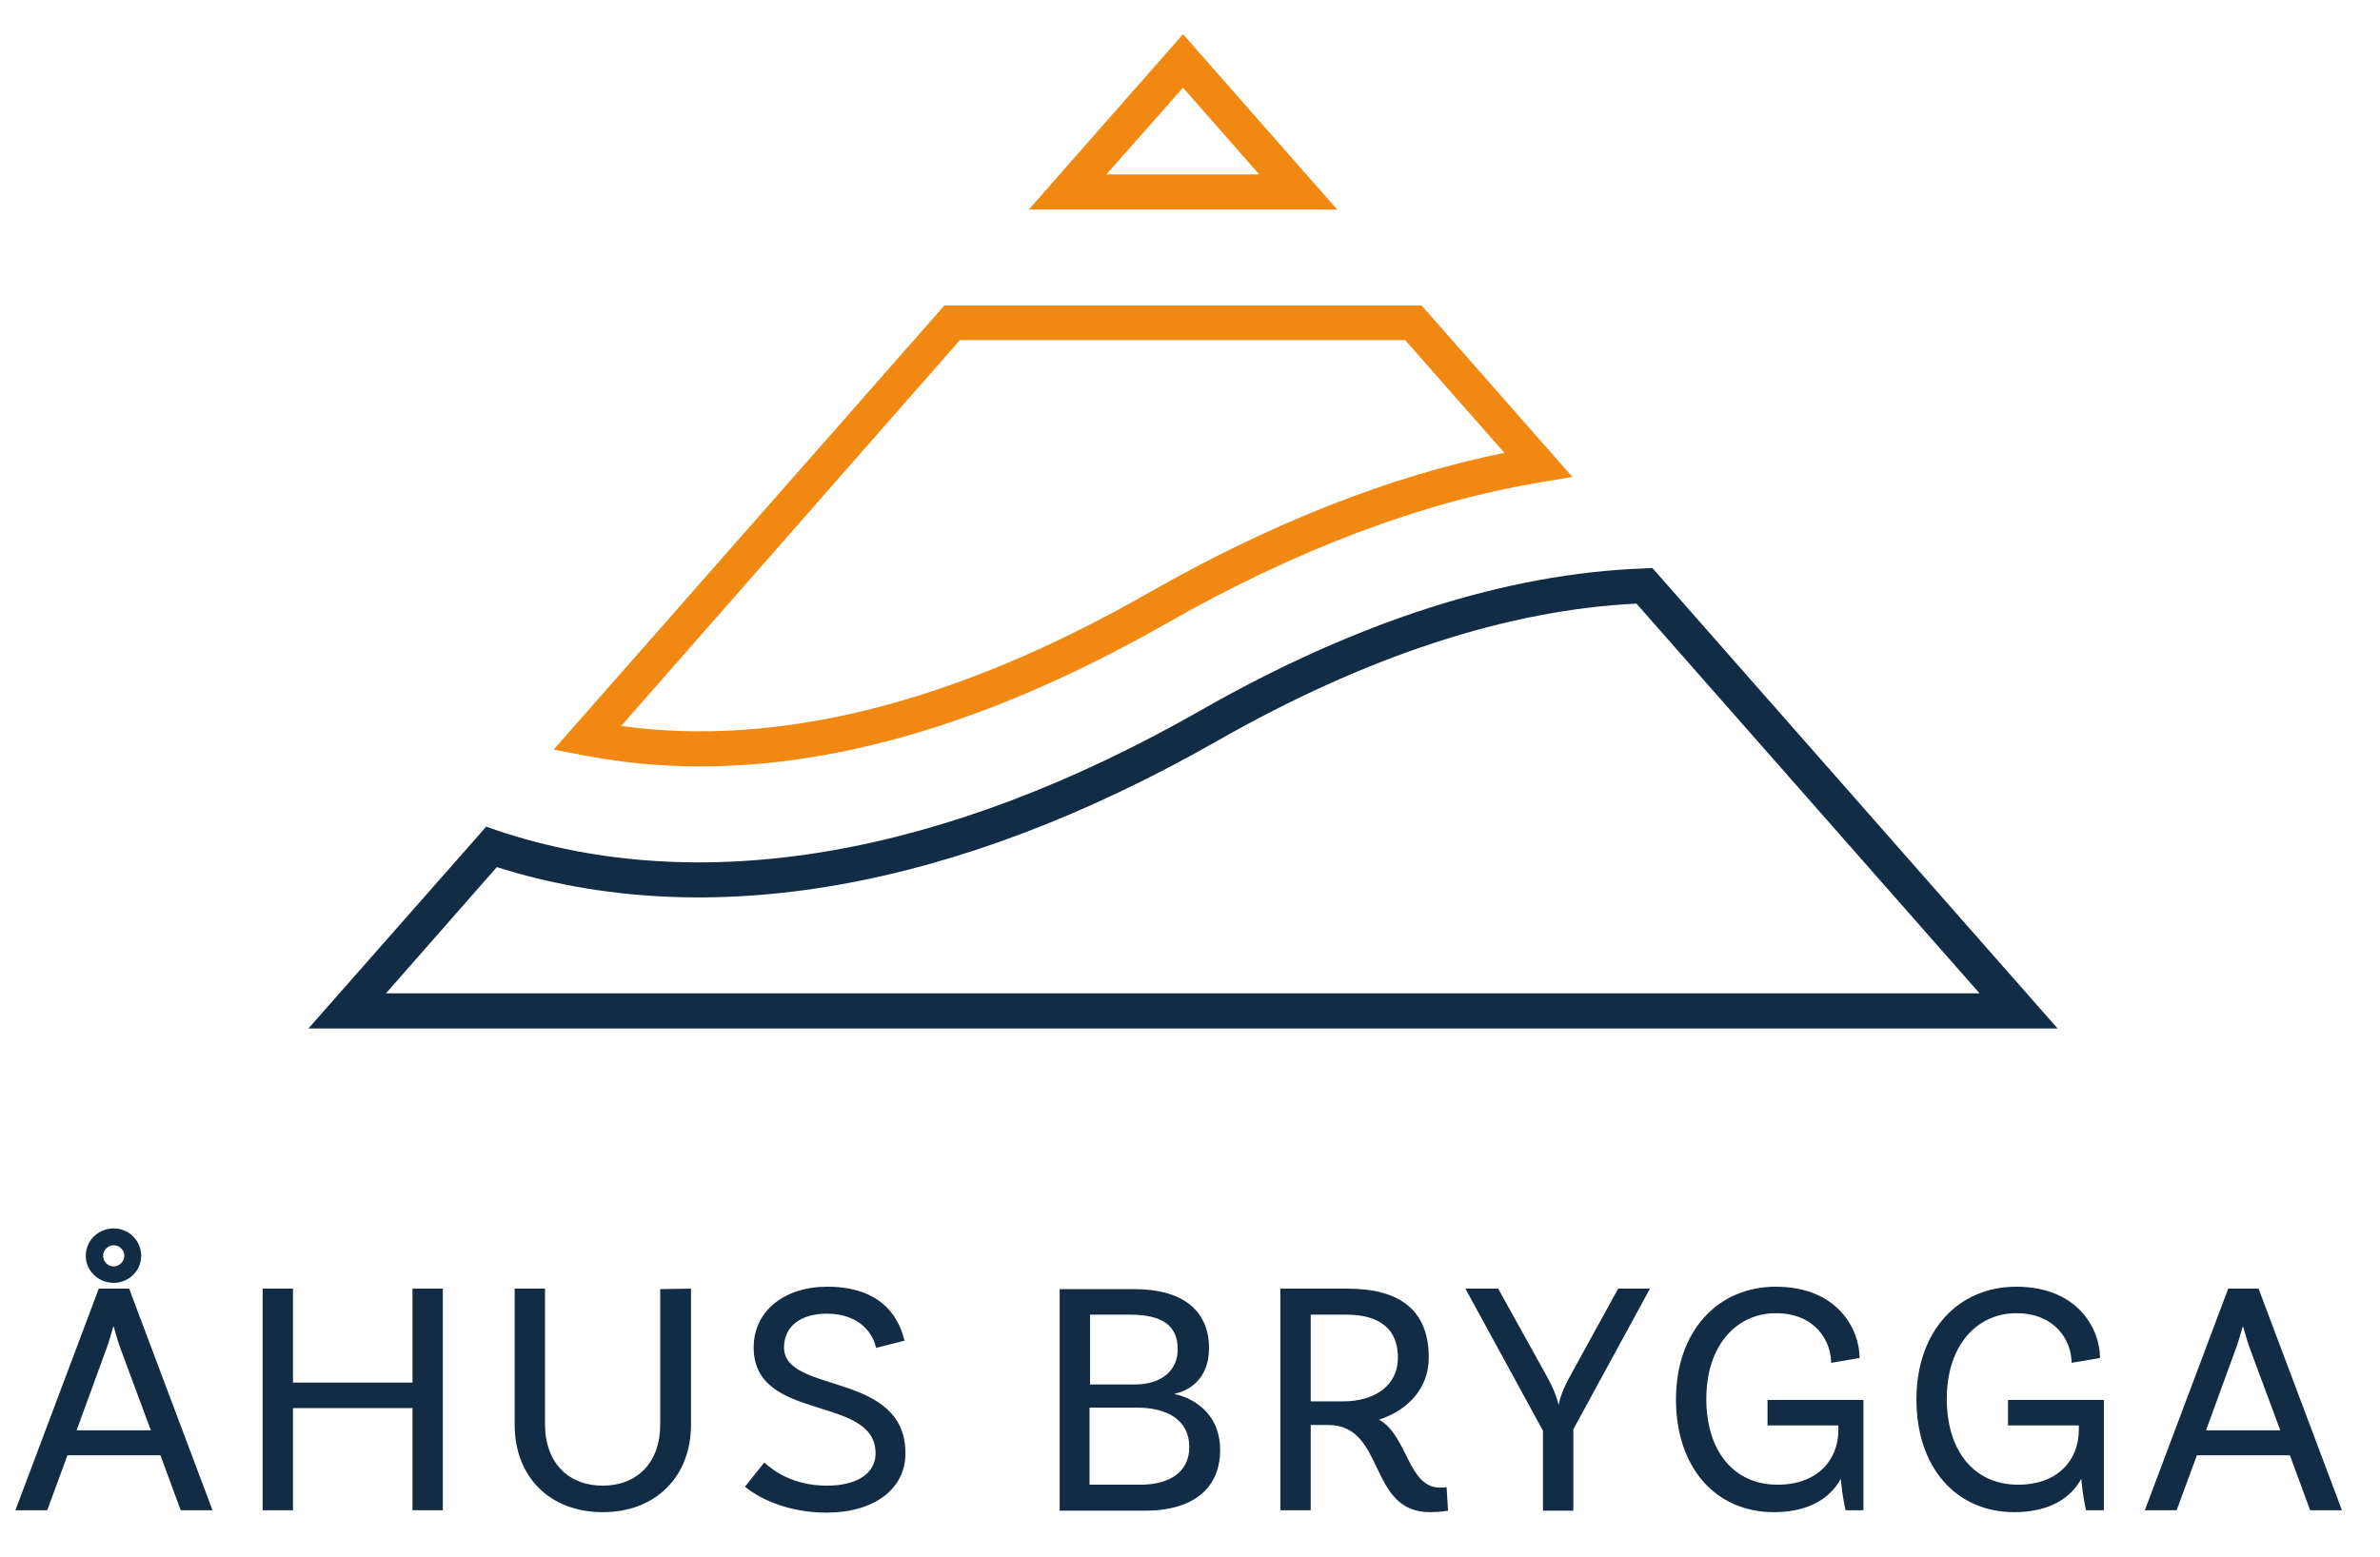 <?xml version="1.0" encoding="utf-8"?>
<!-- Generator: Adobe Illustrator 22.0.1, SVG Export Plug-In . SVG Version: 6.00 Build 0)  -->
<svg version="1.1" id="Lager_1" xmlns="http://www.w3.org/2000/svg" xmlns:xlink="http://www.w3.org/1999/xlink" x="0px" y="0px"
	 viewBox="0 0 493.9 323.3" style="enable-background:new 0 0 493.9 323.3;" xml:space="preserve">
<style type="text/css">
	.st0{fill:#F18811;}
	.st1{fill:#132C46;}
</style>
<g>
	<path class="st0" d="M277.5,43.5h-64l32-36.4L277.5,43.5z M229.6,36.2h31.7l-15.8-18L229.6,36.2z"/>
</g>
<g>
	<path class="st0" d="M145.3,159.1c-8.3,0-16.3-0.8-24.2-2.3l-6.2-1.2L196,63.4h99L326.3,99l-6.5,1.1c-24.7,4.1-50.9,14-77.9,29.4
		l0,0C207.3,149.2,175,159.1,145.3,159.1z M128.9,150.7c32.6,4.5,69.3-4.7,109.4-27.6l0,0c25.4-14.5,50.2-24.3,73.9-29.1l-20.6-23.4
		h-92.4L128.9,150.7z"/>
</g>
<g>
	<path class="st1" d="M427,213.5H64l36.9-41.9l2.3,0.8c42.1,14.1,92.4,5.6,145.9-24.9c32.6-18.6,63.6-28.5,92.1-29.5l1.7-0.1
		L427,213.5z M80.1,206.2h330.7l-71.2-80.9c-26.8,1.3-56.1,10.9-87,28.5c-54.4,31-105.8,40-149.5,26.2L80.1,206.2z"/>
</g>
<path class="st1" d="M33.3,302.1H14l-4.2,11.4H3.2l17.3-46h6.3l17.3,46h-6.6L33.3,302.1z M31.3,296.9l-6.2-16.7
	c-0.5-1.3-1-3-1.5-4.8h-0.1c-0.5,1.8-1,3.5-1.5,4.8l-6.1,16.7H31.3z M17.8,260.7c0-3.2,2.6-5.7,5.8-5.7c3.1,0,5.7,2.5,5.7,5.7
	c0,3.1-2.6,5.6-5.7,5.6C20.4,266.3,17.8,263.8,17.8,260.7z M21.4,260.7c0,1.2,1,2.2,2.2,2.2c1.1,0,2.2-1,2.2-2.2s-1-2.2-2.2-2.2
	S21.4,259.5,21.4,260.7z"/>
<path class="st1" d="M91.9,267.5v46h-6.3v-21.2H60.8v21.2h-6.3v-46h6.3V287h24.8v-19.5H91.9z"/>
<path class="st1" d="M143.4,267.5v28.2c0,10.9-7.4,18.2-18.3,18.2s-18.3-7.2-18.3-18.2v-28.2h6.3v28.1c0,8.1,4.9,12.8,12,12.8
	c7,0,11.9-4.7,11.9-12.6v-28.2L143.4,267.5L143.4,267.5z"/>
<path class="st1" d="M171.6,272.7c-5.4,0-8.9,2.6-8.9,7c0,9.8,25.2,4.8,25.2,22c0,7.4-6.5,12.3-16.4,12.3c-8.2,0-14.2-3.1-16.9-5.4
	l4-5c1.9,1.7,6,4.8,13,4.8c6.3,0,10.1-2.6,10.1-6.7c0-12.3-25.3-6.3-25.3-22c0-7.5,6.3-12.6,15.3-12.6c12.5,0,15.2,7.9,16,11.2
	l-5.9,1.5C181.3,277.3,178.8,272.7,171.6,272.7z"/>
<path class="st1" d="M253.2,301c0,7.8-5.4,12.6-15.6,12.6h-17.7v-46h15.5c9.6,0,15.5,4.1,15.5,12.3c0,6.6-4.5,8.9-7.1,9.4v0.1
	C246.8,290,253.2,292.8,253.2,301z M234.5,272.9h-8.3v14.5h9.2c6,0,9-3.2,9-7.3C244.4,275.3,241.4,272.9,234.5,272.9z M246.8,300.4
	c0-5.8-4.8-8.2-10.9-8.2h-9.8v16h10.6C242.5,308.2,246.8,305.7,246.8,300.4z"/>
<path class="st1" d="M300.5,313.6c0,0-1.7,0.3-3.8,0.3c-12.9,0-9.1-18.1-21.1-18.1H272v17.7h-6.3v-46h13.9
	c10.7,0,16.9,4.3,16.9,14.3c0,6.4-4.3,10.9-10.3,12.9c5.9,3.3,6,14.1,12.6,14.1c0.8,0,1.4-0.1,1.4-0.1L300.5,313.6z M278.7,290.9
	c6.5,0,11.4-3.2,11.4-9.1s-3.8-8.9-10.7-8.9H272v18H278.7z"/>
<path class="st1" d="M326.5,296.7v16.9h-6.3V297l-16.1-29.5h6.8l10.1,18.2c1.4,2.5,2.2,4.7,2.4,5.8h0.1c0.1-1,0.9-3.3,2.3-5.8
	l10-18.2h6.6L326.5,296.7z"/>
<path class="st1" d="M386.8,313.5H383c-0.2-0.7-0.7-3.3-1-6.5c-2.6,4.7-7.6,6.9-13.9,6.9c-12.1,0-20.3-9.3-20.3-23.4
	s8.6-23.4,20.7-23.4c12.9,0,17.4,8.9,17.4,14.8l-5.9,1c0-4.4-3.2-10.3-11.5-10.3c-7.9,0-14.4,6.4-14.4,17.8
	c0,10.7,5.6,17.8,14.8,17.8c8.4,0,12.6-5.3,12.6-11.3v-1h-14.7v-5.3h19.9v22.9H386.8z"/>
<path class="st1" d="M436.7,313.5h-3.8c-0.2-0.7-0.7-3.3-1-6.5c-2.6,4.7-7.6,6.9-13.9,6.9c-12.1,0-20.3-9.3-20.3-23.4
	s8.6-23.4,20.7-23.4c12.9,0,17.4,8.9,17.4,14.8l-5.9,1c0-4.4-3.2-10.3-11.5-10.3c-7.9,0-14.4,6.4-14.4,17.8
	c0,10.7,5.6,17.8,14.8,17.8c8.4,0,12.6-5.3,12.6-11.3v-1h-14.7v-5.3h19.9v22.9H436.7z"/>
<path class="st1" d="M475.2,302.1h-19.3l-4.2,11.4h-6.6l17.3-46h6.3l17.3,46h-6.6L475.2,302.1z M473.2,296.9l-6.2-16.7
	c-0.5-1.3-1-3-1.5-4.8h-0.1c-0.5,1.8-1,3.5-1.5,4.8l-6.1,16.7H473.2z"/>
</svg>
